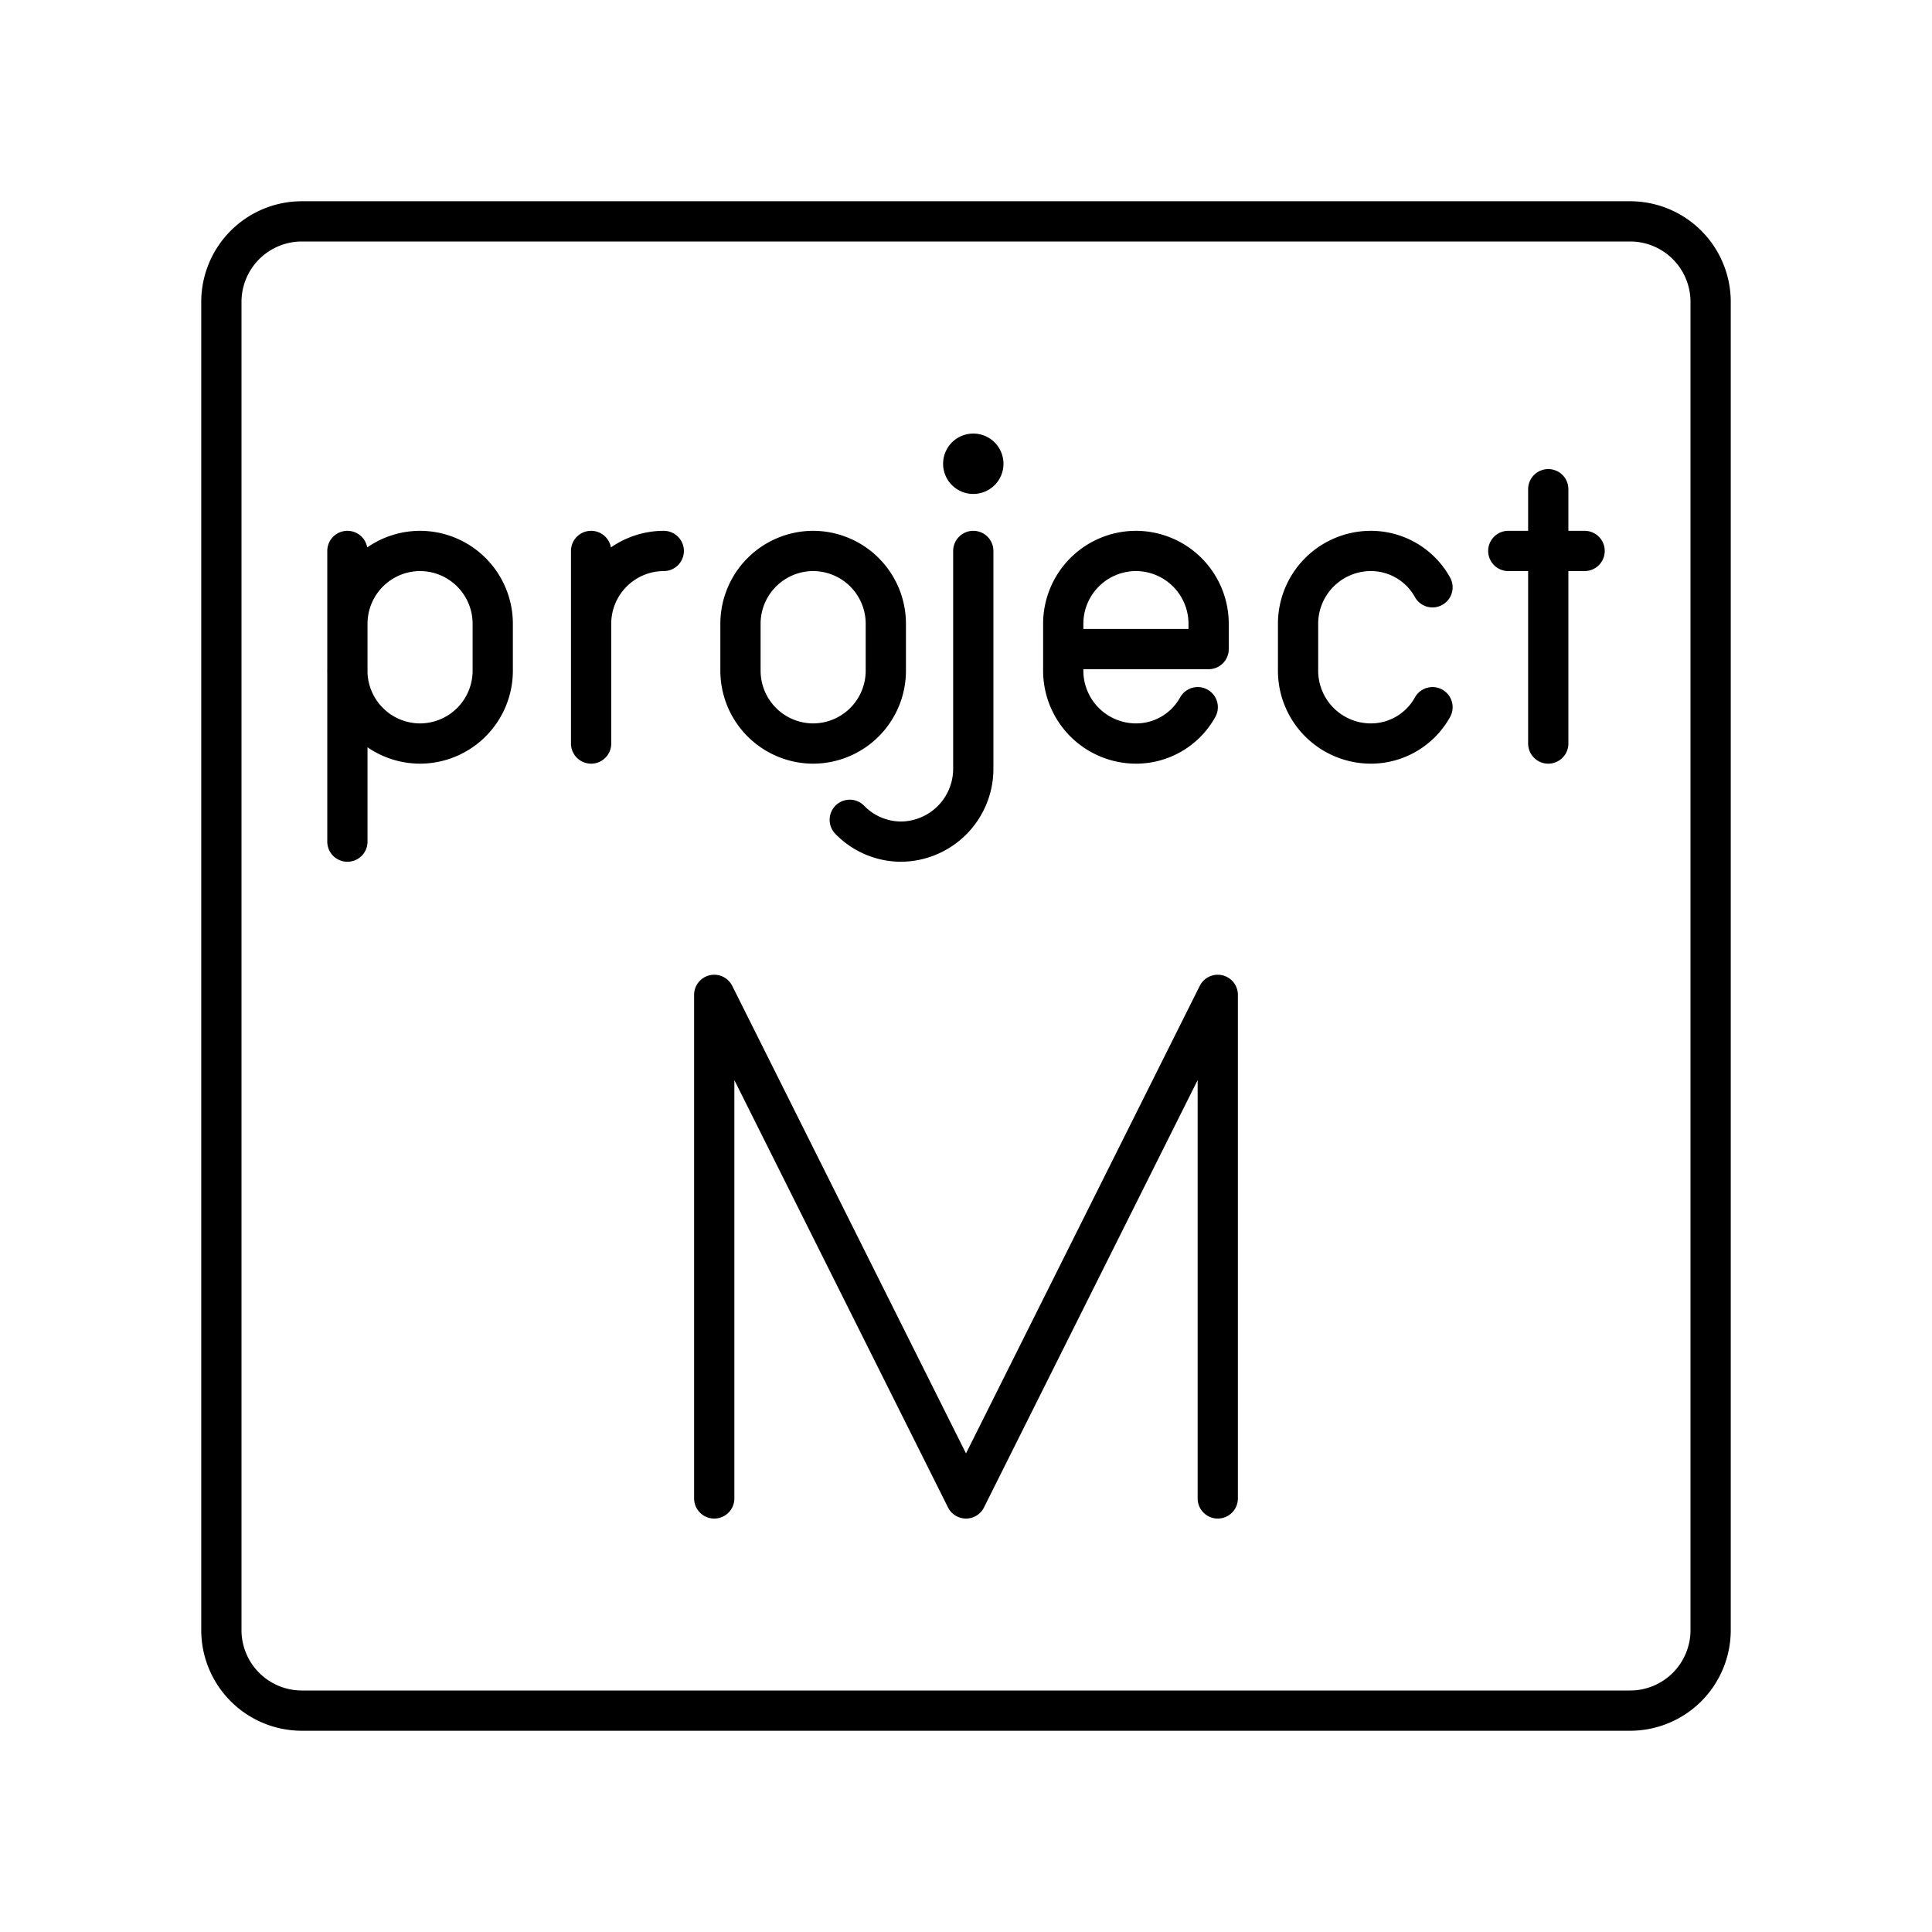 <?xml version="1.0" encoding="utf-8"?>
<!-- Generator: www.svgicons.com -->
<svg xmlns="http://www.w3.org/2000/svg" width="800" height="800" viewBox="0 0 48 48">
<path fill="none" stroke="currentColor" stroke-linecap="round" stroke-linejoin="round" d="M8.631 13.688v7.222m-.001-4.243a1.81 1.81 0 0 0 1.806 1.806h0a1.81 1.81 0 0 0 1.806-1.806v-1.173a1.81 1.81 0 0 0-1.805-1.806h0a1.81 1.81 0 0 0-1.806 1.806M35.59 17.57a1.75 1.75 0 0 1-1.535.903h0a1.81 1.81 0 0 1-1.805-1.806v-1.173a1.81 1.81 0 0 1 1.806-1.806h0a1.75 1.75 0 0 1 1.534.903m-5.833 2.979a1.75 1.75 0 0 1-1.535.903h0a1.81 1.81 0 0 1-1.806-1.806v-1.173a1.81 1.81 0 0 1 1.806-1.806h0a1.81 1.81 0 0 1 1.806 1.806v.632h-3.611"/><path fill="currentColor" d="M24.931 11.522a.75.75 0 0 1-.75.75a.75.75 0 0 1-.75-.75a.75.75 0 0 1 .75-.75a.75.75 0 0 1 .75.75"/><path fill="none" stroke="currentColor" stroke-linecap="round" stroke-linejoin="round" d="M24.181 13.688v5.417a1.81 1.81 0 0 1-1.805 1.805h0a1.78 1.78 0 0 1-1.264-.542m16.361-6.68h1.896m-.903-1.534v6.319m-23.78-4.785v4.785m0-2.979a1.81 1.81 0 0 1 1.805-1.806h0m3.712 4.785a1.81 1.81 0 0 1-1.806-1.806v-1.173a1.81 1.81 0 0 1 1.806-1.806h0a1.81 1.81 0 0 1 1.805 1.806v1.173a1.81 1.81 0 0 1-1.805 1.806m-2.458 18.755V24.717L24 37.228l6.255-12.511v12.511"/><path fill="none" stroke="currentColor" stroke-linecap="round" stroke-linejoin="round" d="M40.5 5.5h-33a2 2 0 0 0-2 2v33a2 2 0 0 0 2 2h33a2 2 0 0 0 2-2v-33a2 2 0 0 0-2-2"/>
</svg>
